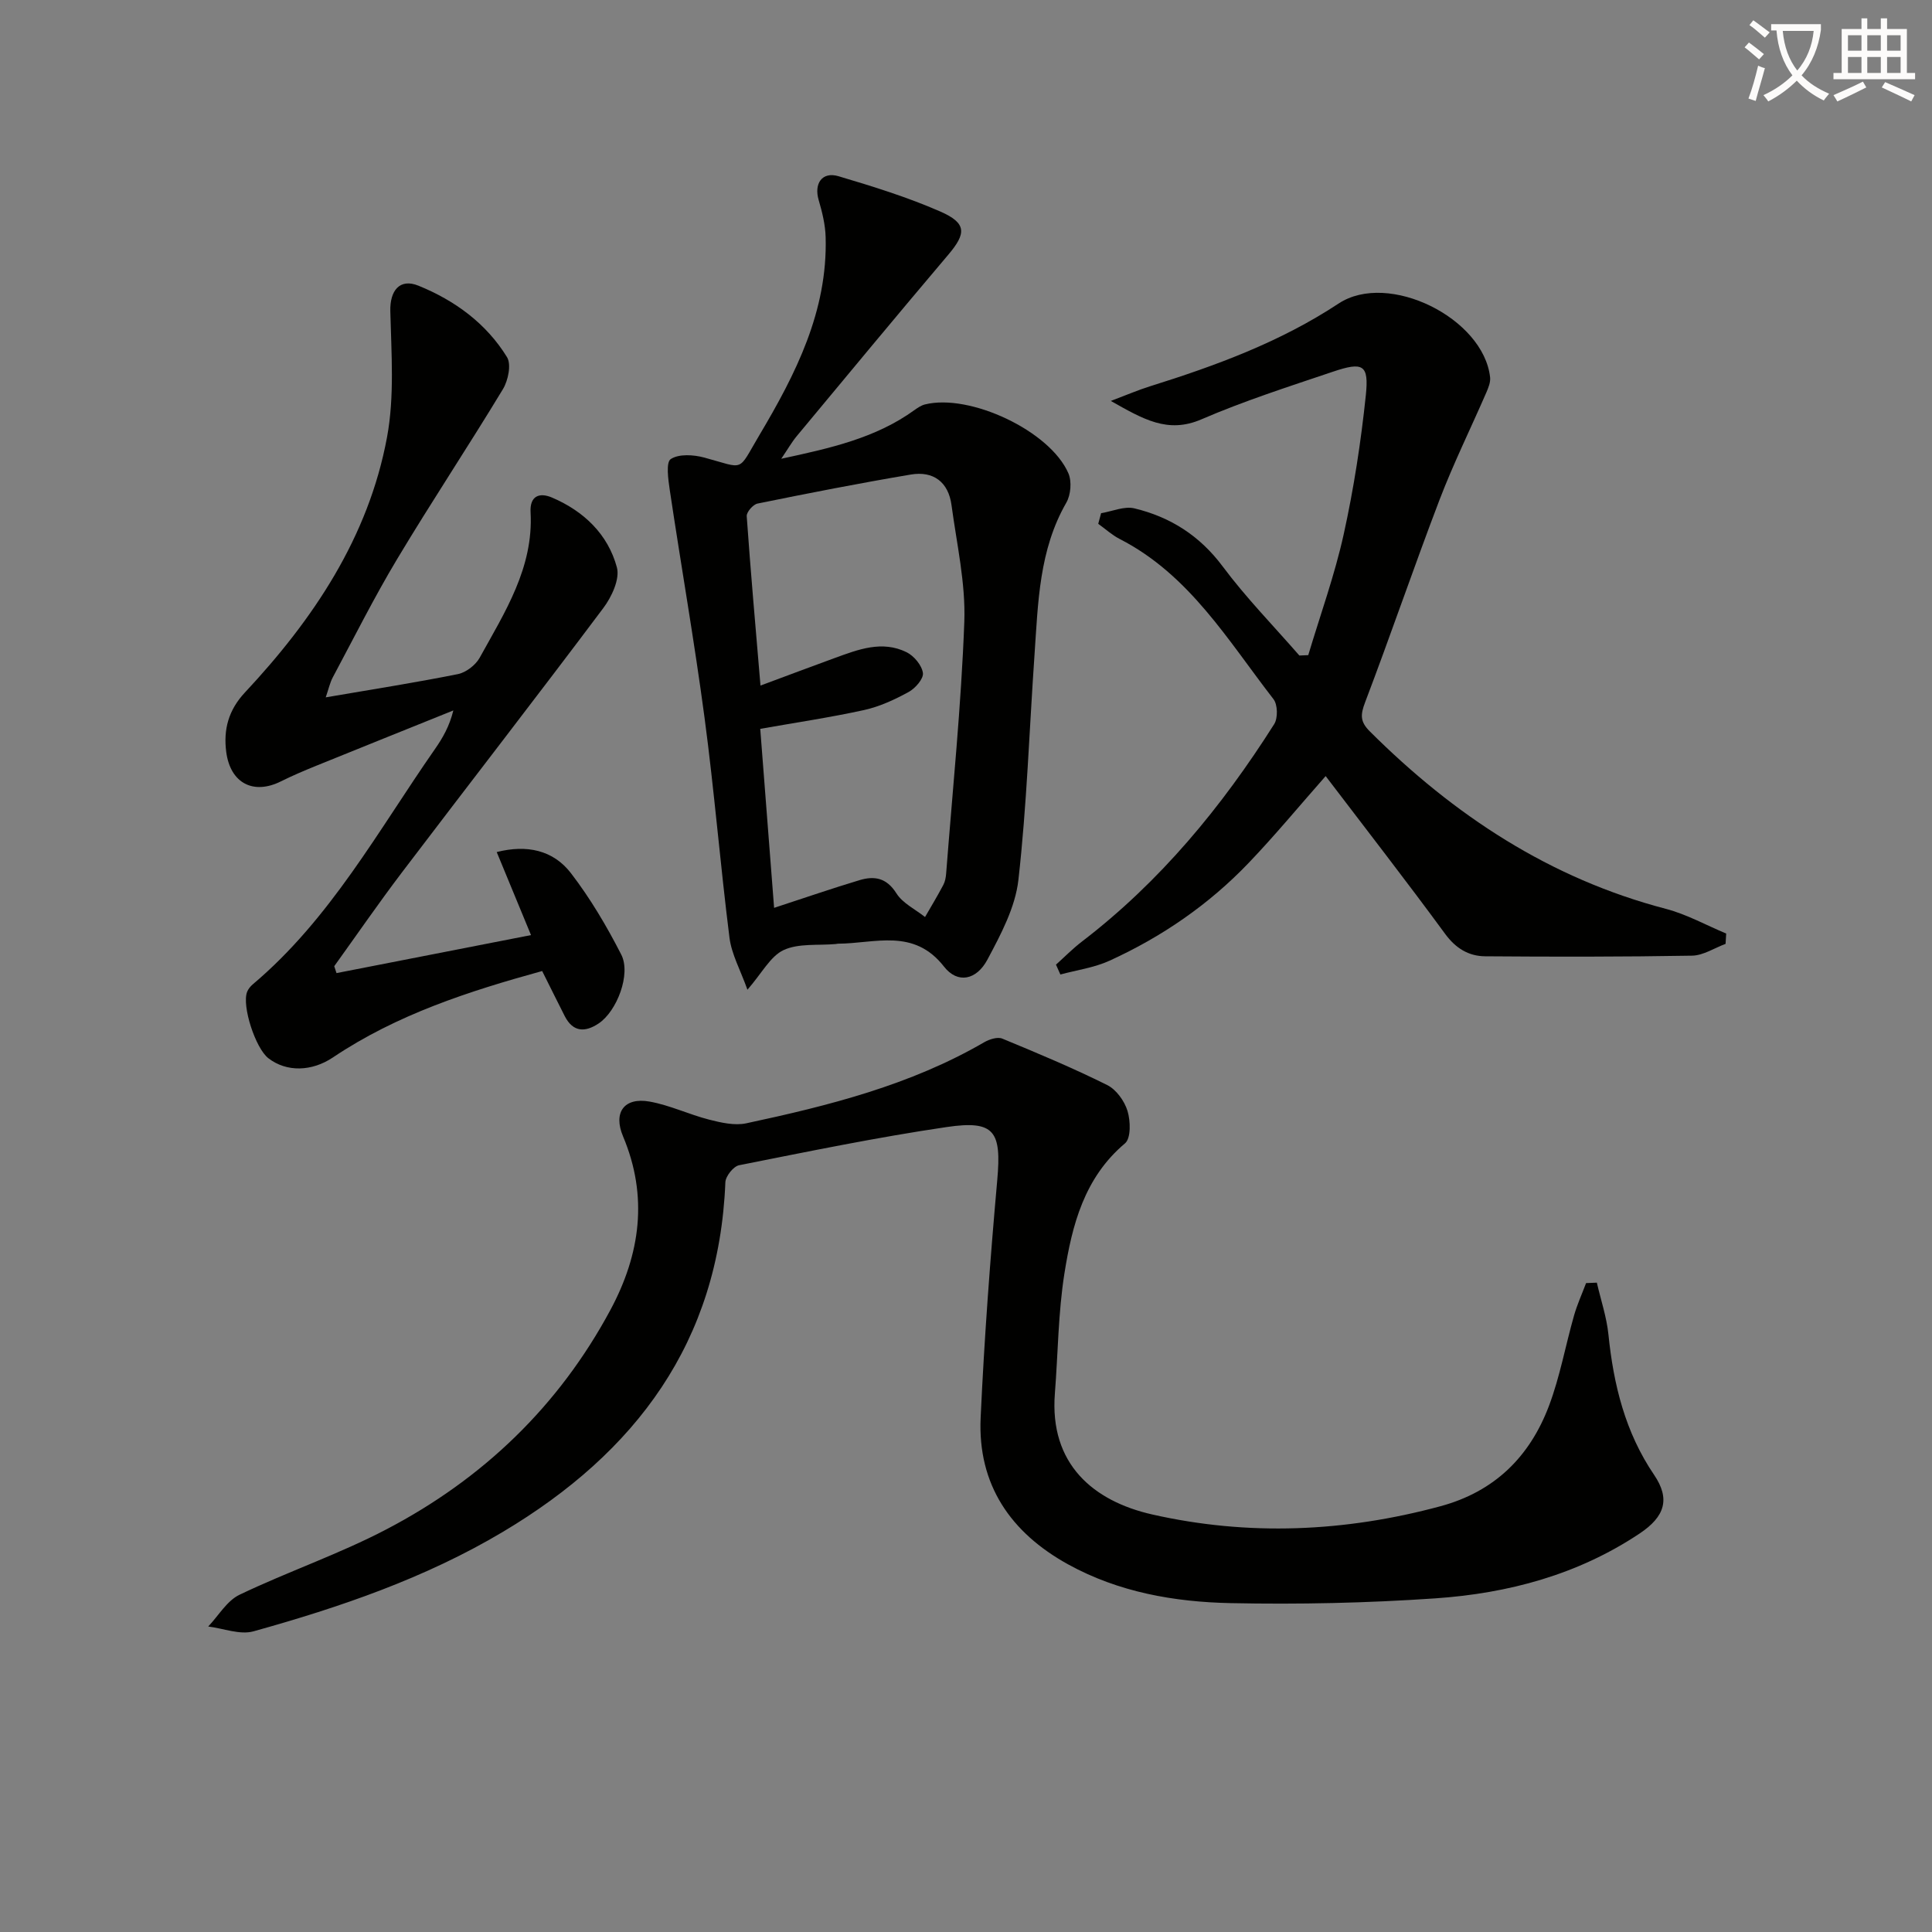 <svg enable-background="new 0 0 400 400" viewBox="0 0 400 400" xmlns="http://www.w3.org/2000/svg"><rect x="0" y="0" width="400" height="400" fill="#808080" stroke="none"/><path d="m362.1 8.8c1.1.8 2.1 1.6 3.1 2.4l-1 1.1c-1.3-1.1-2.3-2-3-2.5zm1.9 4.8c.5.2.9.4 1.4.5-.6 2.3-1.3 4.5-1.9 6.8l-1.5-.5c.8-2.1 1.4-4.3 2-6.8zm-1-9.4c1.3.9 2.4 1.8 3.4 2.5l-1 1.1c-1.4-1.2-2.4-2.1-3.2-2.6zm3.7 2.2v-1.4h10.3v1.2c-.5 3.6-1.8 6.8-4 9.4 1.5 1.6 3.4 2.8 5.7 3.8-.3.4-.7.8-1.1 1.4-2.3-1.1-4.1-2.5-5.6-4.1-1.6 1.6-3.6 3.1-5.9 4.3-.3-.5-.7-.9-1-1.3 2.4-1.1 4.4-2.5 6-4.1-1.9-2.5-3-5.6-3.3-9.3h-1.1zm8.8 0h-6.4c.3 3.3 1.3 6 3 8.2 2-2.3 3.1-5.1 3.4-8.2z" fill="#fcfbfa"/><path d="m385.3 3.8h1.3v2.2h2.8v-2.2h1.3v2.2h4.1v9.1h1.7v1.3h-16.9v-1.3h1.7v-9.1h4.1v-2.2zm.4 13.1.7 1.2c-1.8.9-3.8 1.9-6 2.9-.2-.4-.5-.8-.8-1.3 2.3-1 4.3-1.9 6.1-2.8zm-3.1-6.4h2.8v-3.2h-2.8zm0 4.6h2.8v-3.3h-2.8zm4-4.6h2.8v-3.2h-2.8zm0 4.6h2.8v-3.3h-2.8zm3.7 1.9c2.1.9 4.1 1.8 6.1 2.7l-.7 1.3c-2.2-1.1-4.2-2-6.1-2.9zm3.2-9.7h-2.8v3.2h2.8zm-2.8 7.8h2.8v-3.3h-2.8z" fill="#fcfbfa"/><g fill="#010100"><path d="m330.61 265.56c.82 3.58 2.03 7.12 2.4 10.75 1.06 10.39 3.47 20.23 9.45 29.04 3.39 4.99 2.25 8.65-3 12.15-12.8 8.54-27.21 12.38-42.25 13.42-14.1.97-28.28 1.28-42.41.99-11.66-.24-23.2-2.26-33.65-8.02-11.9-6.56-18.75-16.5-18.12-30.34.75-16.42 1.98-32.84 3.44-49.22.9-10.1-.53-12.45-10.45-10.99-14.41 2.12-28.7 5.07-43 7.91-1.17.23-2.79 2.27-2.84 3.52-1.32 33.08-18.54 55.98-46.02 72.36-16.12 9.61-33.73 15.62-51.68 20.62-2.81.78-6.23-.61-9.37-1 2.14-2.24 3.87-5.33 6.49-6.58 10.01-4.79 20.62-8.41 30.43-13.55 19.93-10.42 35.65-25.48 46.36-45.43 6.18-11.52 7.85-23.47 2.6-35.93-2.08-4.94.24-8.13 5.5-7.19 4.2.75 8.18 2.68 12.34 3.74 2.48.63 5.27 1.27 7.67.76 17.07-3.65 33.97-7.9 49.28-16.79 1.06-.61 2.74-1.15 3.72-.75 7.32 3.02 14.64 6.09 21.72 9.61 1.88.93 3.59 3.3 4.22 5.37.63 2.06.73 5.66-.52 6.71-8.46 7.12-10.96 16.95-12.55 26.98-1.29 8.17-1.32 16.54-1.97 24.82-1.14 14.56 7.92 22.27 20.18 25.04 19.85 4.49 39.87 3.64 59.65-1.71 11.24-3.04 18.5-10.28 22.47-20.79 2.27-6.02 3.41-12.46 5.18-18.67.65-2.3 1.66-4.5 2.5-6.74.75-.02 1.49-.06 2.23-.09z"/><path d="m154.75 204.91c-1.46-4.09-3.29-7.35-3.72-10.78-1.91-15.15-3.14-30.38-5.16-45.52-2.1-15.78-4.86-31.47-7.21-47.21-.32-2.17-.81-5.7.22-6.36 1.7-1.1 4.72-.9 6.92-.31 8.58 2.32 6.81 3.12 11.41-4.62 7.53-12.67 14.16-25.69 13.73-41.01-.07-2.57-.71-5.19-1.44-7.67-1.01-3.42.7-5.95 4.09-4.95 7.13 2.12 14.29 4.34 21.08 7.31 5.51 2.41 5.41 4.53 1.65 8.96-10.54 12.44-20.94 25-31.36 37.54-1.03 1.24-1.84 2.68-3.21 4.69 10.22-2.2 19.56-4.28 27.58-10.08.66-.47 1.38-.96 2.15-1.16 9.29-2.33 25.92 5.47 29.72 14.25.73 1.69.5 4.48-.44 6.1-5.63 9.79-5.83 20.64-6.57 31.39-1.08 15.57-1.59 31.2-3.34 46.69-.64 5.69-3.64 11.3-6.41 16.5-2.27 4.26-6.18 5.06-8.99 1.46-6.28-8.05-14.31-4.78-21.93-4.75-.16 0-.33.05-.49.07-3.64.33-7.67-.19-10.79 1.25-2.74 1.28-4.47 4.75-7.49 8.21zm5.52-16.95c6.36-2.08 11.99-4.02 17.67-5.73 3.07-.92 5.6-.52 7.64 2.71 1.3 2.07 3.91 3.31 5.94 4.92 1.27-2.2 2.58-4.37 3.77-6.62.38-.71.54-1.59.6-2.4 1.34-17.36 3.12-34.71 3.76-52.1.29-8.01-1.57-16.12-2.65-24.16-.64-4.79-3.76-7.12-8.43-6.33-10.62 1.79-21.19 3.86-31.74 6.01-.92.19-2.29 1.77-2.23 2.61.8 11.38 1.81 22.74 2.85 35.07 5.53-2.05 10.43-3.91 15.36-5.7 4.86-1.77 9.82-3.71 14.9-1.2 1.53.76 3.15 2.71 3.37 4.29.16 1.2-1.58 3.19-2.96 3.94-2.89 1.58-6 3.02-9.19 3.73-7.07 1.55-14.24 2.61-21.53 3.9.93 12.16 1.89 24.4 2.87 37.06z"/><path d="m218.63 199.72c1.78-1.6 3.47-3.32 5.36-4.77 16.21-12.41 28.97-27.9 39.82-45.03.79-1.25.73-4.04-.15-5.17-9.43-12.16-17.41-25.77-31.84-33.16-1.6-.82-2.96-2.08-4.44-3.14.2-.73.4-1.47.59-2.2 2.31-.38 4.8-1.5 6.89-1 7.44 1.79 13.53 5.65 18.28 12.02 4.84 6.49 10.55 12.33 15.88 18.45.61-.03 1.23-.05 1.84-.08 2.49-8.33 5.47-16.56 7.34-25.03 2.09-9.47 3.57-19.13 4.58-28.78.66-6.35-.55-6.99-6.88-4.85-9.13 3.08-18.34 6.03-27.16 9.84-6.98 3.01-12.04-.03-18.76-3.81 3.42-1.29 5.71-2.28 8.08-3.02 13.66-4.28 27-9.17 39.09-17.15 10.29-6.78 30.02 3.03 31.36 15.29.11 1-.35 2.13-.77 3.11-3.22 7.41-6.8 14.67-9.69 22.21-5.32 13.93-10.13 28.05-15.43 41.98-.97 2.56-1.04 3.98.98 5.99 17.4 17.35 37.26 30.46 61.31 36.75 4.31 1.13 8.33 3.38 12.48 5.11-.04.71-.09 1.43-.13 2.14-2.31.85-4.61 2.4-6.94 2.44-14.28.25-28.56.24-42.84.13-3.41-.03-6.08-1.64-8.28-4.64-8.06-10.99-16.43-21.75-24.74-32.67-5.4 6.12-10.45 12.24-15.92 17.96-8.25 8.63-17.99 15.33-28.84 20.27-3.16 1.44-6.76 1.93-10.16 2.85-.3-.67-.6-1.35-.91-2.04z"/><path d="m69.67 201.47c13.13-2.57 26.25-5.13 40.27-7.87-2.39-5.78-4.67-11.31-7.1-17.19 6.23-1.58 11.7-.42 15.39 4.4 4 5.21 7.4 10.97 10.4 16.84 2.05 4.02-.91 11.72-4.68 14.24-2.81 1.88-5.32 1.83-7.03-1.52-1.5-2.95-2.96-5.92-4.67-9.33-15.19 4.19-30.08 9-43.32 17.89-4.35 2.92-9.58 3.09-13.36.17-2.68-2.07-5.53-10.84-4.41-13.74.23-.59.69-1.15 1.17-1.56 16.07-13.55 25.98-31.87 37.74-48.74 1.58-2.27 2.97-4.66 3.79-7.97-9.47 3.82-18.95 7.62-28.41 11.46-2.46 1-4.91 2.04-7.28 3.22-5.7 2.85-10.48.39-11.33-6.08-.61-4.64.46-8.67 3.86-12.31 14.18-15.16 25.58-32.13 29.43-52.86 1.57-8.46.89-17.4.68-26.11-.1-4.21 1.92-6.85 5.83-5.26 7.53 3.06 14.03 7.8 18.33 14.79.93 1.51.24 4.84-.85 6.64-7.14 11.81-14.79 23.31-21.88 35.14-4.78 7.97-8.95 16.31-13.34 24.52-.59 1.1-.85 2.37-1.46 4.14 9.5-1.63 18.46-3.03 27.35-4.81 1.69-.34 3.67-1.86 4.52-3.39 5.2-9.42 11.17-18.63 10.54-30.11-.19-3.42 1.84-4.17 4.45-3.05 6.57 2.81 11.57 7.59 13.42 14.45.65 2.41-1.08 6.12-2.81 8.42-13.77 18.36-27.85 36.5-41.73 54.78-4.81 6.34-9.33 12.91-13.98 19.37.16.48.32.95.47 1.43z"/></g></svg>
